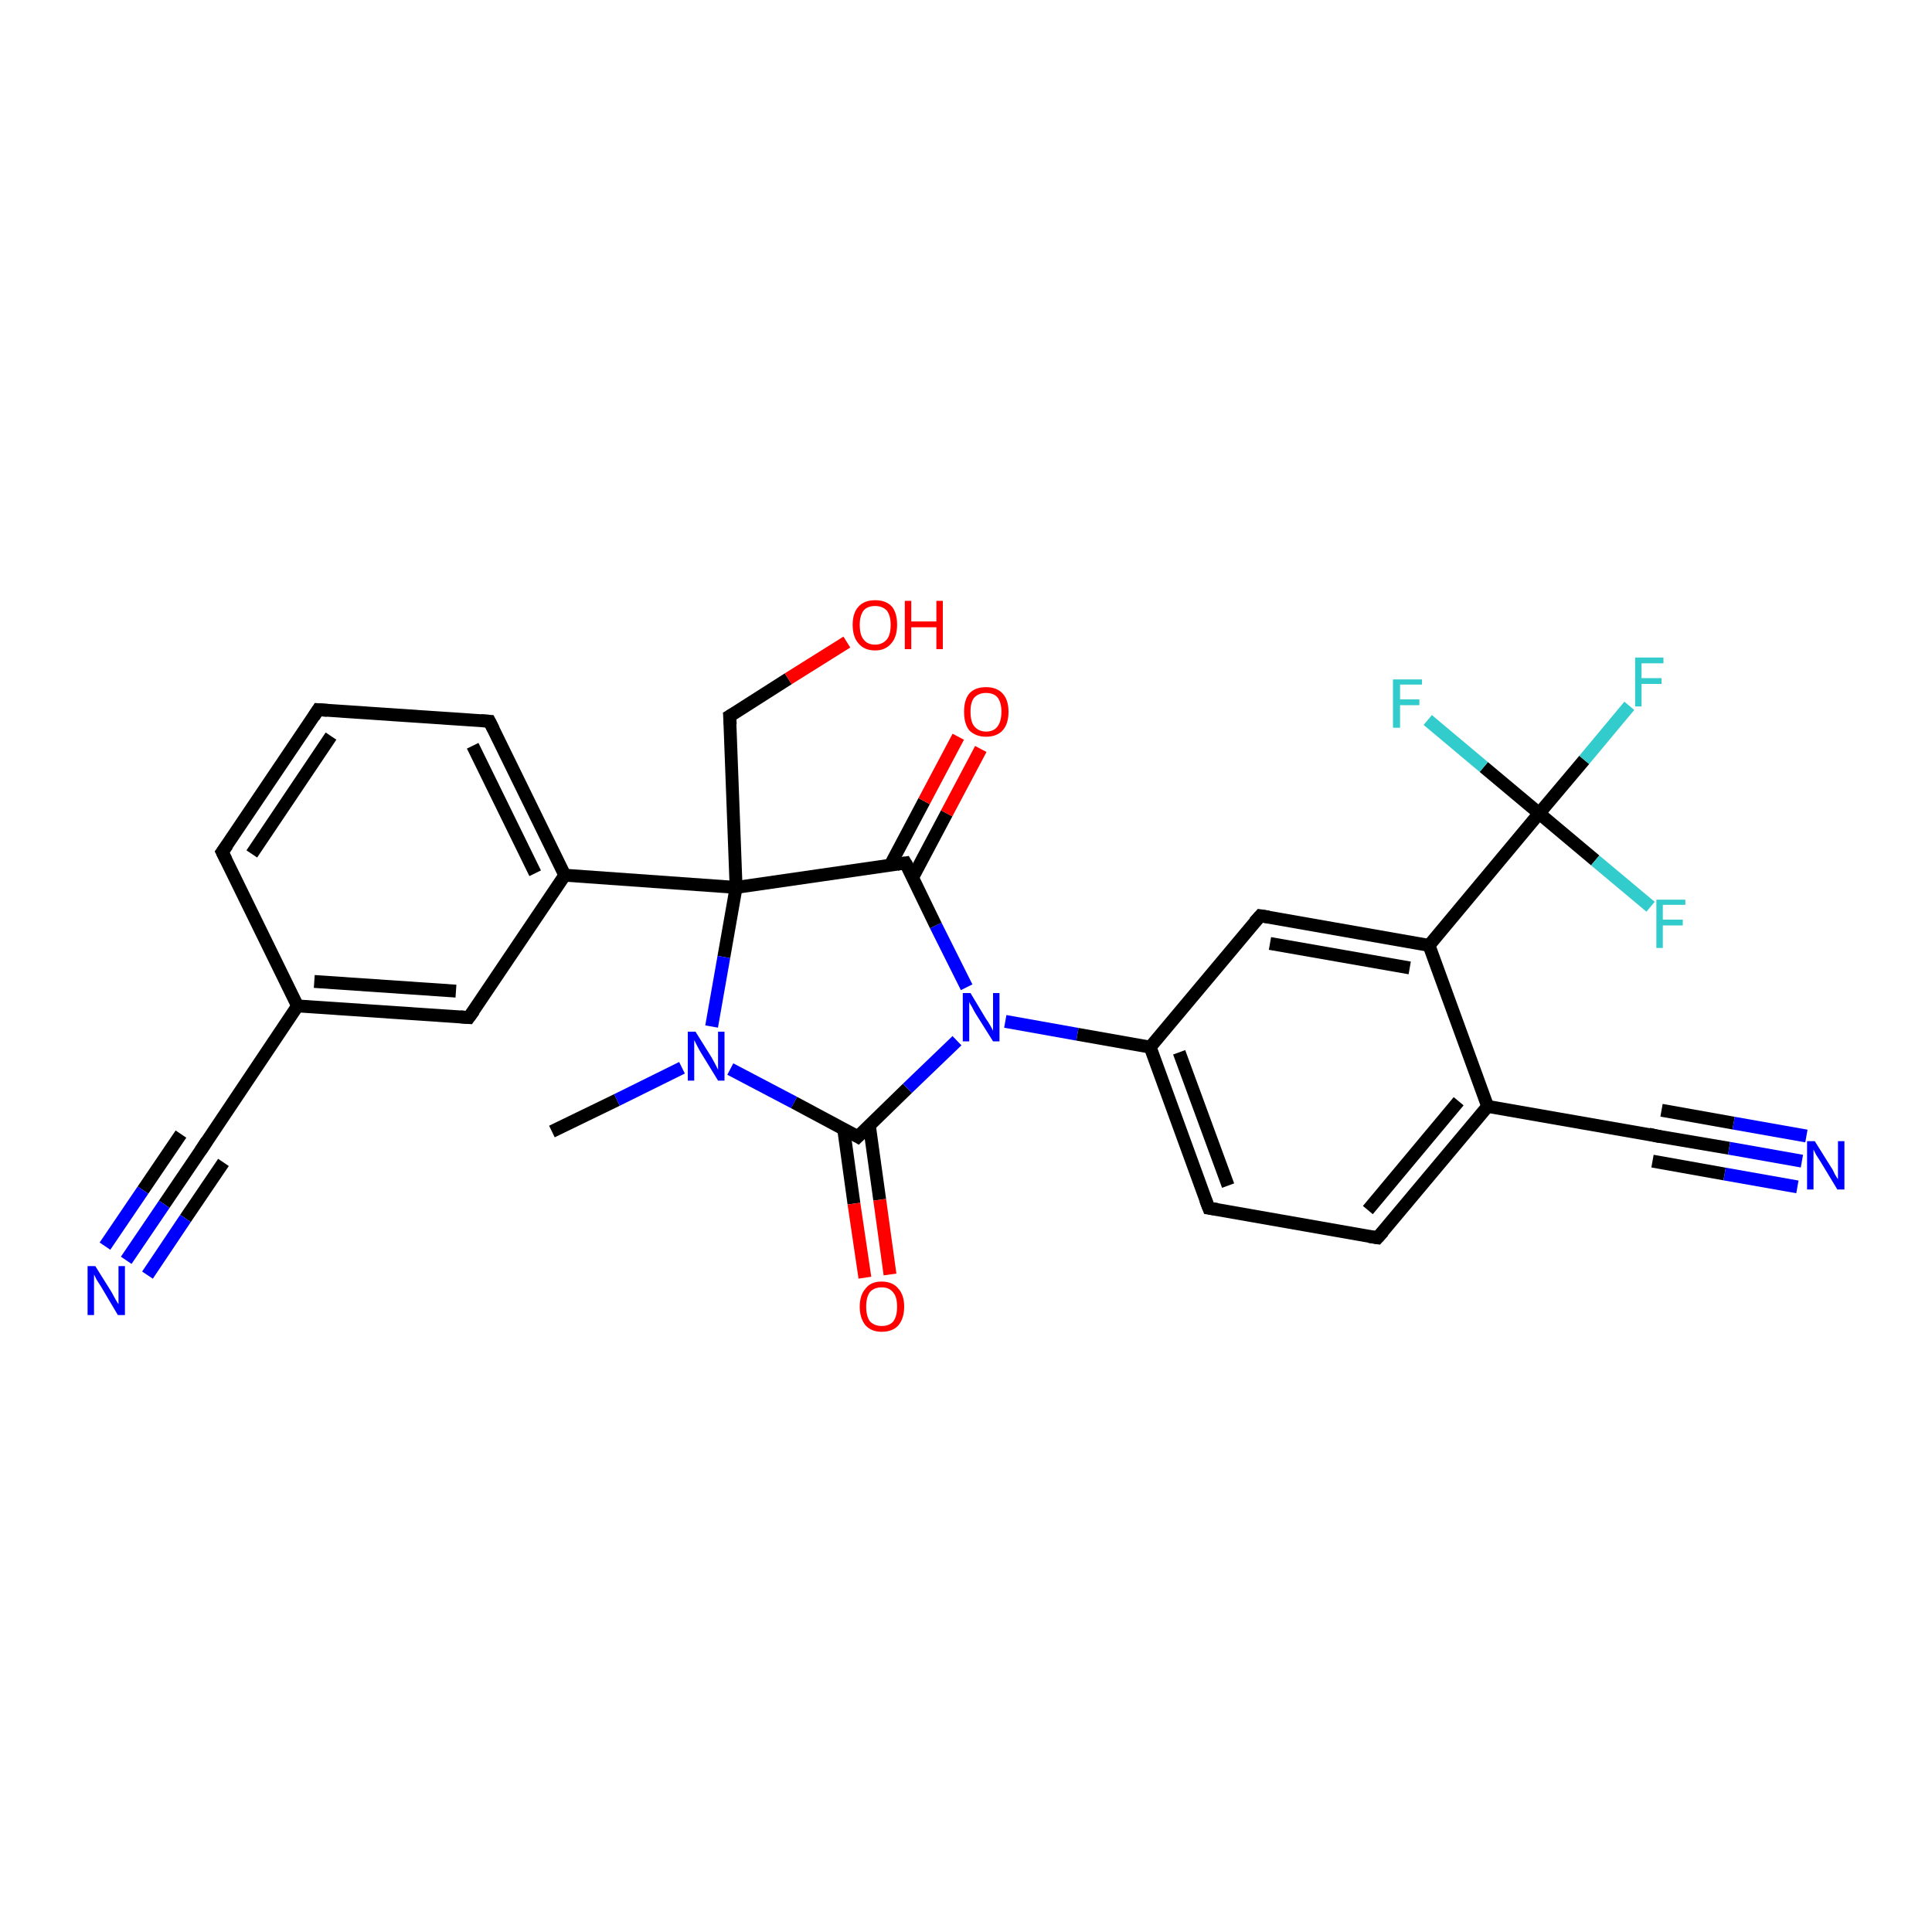 <?xml version='1.0' encoding='iso-8859-1'?>
<svg version='1.1' baseProfile='full'
              xmlns='http://www.w3.org/2000/svg'
                      xmlns:rdkit='http://www.rdkit.org/xml'
                      xmlns:xlink='http://www.w3.org/1999/xlink'
                  xml:space='preserve'
width='300px' height='300px' viewBox='0 0 300 300'>
<!-- END OF HEADER -->
<rect style='opacity:1.0;fill:#FFFFFF;stroke:none' width='300.0' height='300.0' x='0.0' y='0.0'> </rect>
<path class='bond-0 atom-0 atom-1' d='M 85.7,175.7 L 95.8,170.8' style='fill:none;fill-rule:evenodd;stroke:#000000;stroke-width:2.0px;stroke-linecap:butt;stroke-linejoin:miter;stroke-opacity:1' />
<path class='bond-0 atom-0 atom-1' d='M 95.8,170.8 L 105.9,165.8' style='fill:none;fill-rule:evenodd;stroke:#0000FF;stroke-width:2.0px;stroke-linecap:butt;stroke-linejoin:miter;stroke-opacity:1' />
<path class='bond-1 atom-1 atom-2' d='M 113.4,166.0 L 123.3,171.2' style='fill:none;fill-rule:evenodd;stroke:#0000FF;stroke-width:2.0px;stroke-linecap:butt;stroke-linejoin:miter;stroke-opacity:1' />
<path class='bond-1 atom-1 atom-2' d='M 123.3,171.2 L 133.2,176.5' style='fill:none;fill-rule:evenodd;stroke:#000000;stroke-width:2.0px;stroke-linecap:butt;stroke-linejoin:miter;stroke-opacity:1' />
<path class='bond-2 atom-2 atom-3' d='M 131.0,175.3 L 132.6,186.9' style='fill:none;fill-rule:evenodd;stroke:#000000;stroke-width:2.0px;stroke-linecap:butt;stroke-linejoin:miter;stroke-opacity:1' />
<path class='bond-2 atom-2 atom-3' d='M 132.6,186.9 L 134.3,198.4' style='fill:none;fill-rule:evenodd;stroke:#FF0000;stroke-width:2.0px;stroke-linecap:butt;stroke-linejoin:miter;stroke-opacity:1' />
<path class='bond-2 atom-2 atom-3' d='M 135.0,174.8 L 136.6,186.3' style='fill:none;fill-rule:evenodd;stroke:#000000;stroke-width:2.0px;stroke-linecap:butt;stroke-linejoin:miter;stroke-opacity:1' />
<path class='bond-2 atom-2 atom-3' d='M 136.6,186.3 L 138.2,197.9' style='fill:none;fill-rule:evenodd;stroke:#FF0000;stroke-width:2.0px;stroke-linecap:butt;stroke-linejoin:miter;stroke-opacity:1' />
<path class='bond-3 atom-2 atom-4' d='M 133.2,176.5 L 140.9,169.0' style='fill:none;fill-rule:evenodd;stroke:#000000;stroke-width:2.0px;stroke-linecap:butt;stroke-linejoin:miter;stroke-opacity:1' />
<path class='bond-3 atom-2 atom-4' d='M 140.9,169.0 L 148.6,161.6' style='fill:none;fill-rule:evenodd;stroke:#0000FF;stroke-width:2.0px;stroke-linecap:butt;stroke-linejoin:miter;stroke-opacity:1' />
<path class='bond-4 atom-4 atom-5' d='M 156.1,158.6 L 167.3,160.6' style='fill:none;fill-rule:evenodd;stroke:#0000FF;stroke-width:2.0px;stroke-linecap:butt;stroke-linejoin:miter;stroke-opacity:1' />
<path class='bond-4 atom-4 atom-5' d='M 167.3,160.6 L 178.6,162.6' style='fill:none;fill-rule:evenodd;stroke:#000000;stroke-width:2.0px;stroke-linecap:butt;stroke-linejoin:miter;stroke-opacity:1' />
<path class='bond-5 atom-5 atom-6' d='M 178.6,162.6 L 187.7,187.6' style='fill:none;fill-rule:evenodd;stroke:#000000;stroke-width:2.0px;stroke-linecap:butt;stroke-linejoin:miter;stroke-opacity:1' />
<path class='bond-5 atom-5 atom-6' d='M 183.1,163.4 L 190.7,184.1' style='fill:none;fill-rule:evenodd;stroke:#000000;stroke-width:2.0px;stroke-linecap:butt;stroke-linejoin:miter;stroke-opacity:1' />
<path class='bond-6 atom-6 atom-7' d='M 187.7,187.6 L 213.9,192.2' style='fill:none;fill-rule:evenodd;stroke:#000000;stroke-width:2.0px;stroke-linecap:butt;stroke-linejoin:miter;stroke-opacity:1' />
<path class='bond-7 atom-7 atom-8' d='M 213.9,192.2 L 231.0,171.8' style='fill:none;fill-rule:evenodd;stroke:#000000;stroke-width:2.0px;stroke-linecap:butt;stroke-linejoin:miter;stroke-opacity:1' />
<path class='bond-7 atom-7 atom-8' d='M 212.4,187.9 L 226.5,171.0' style='fill:none;fill-rule:evenodd;stroke:#000000;stroke-width:2.0px;stroke-linecap:butt;stroke-linejoin:miter;stroke-opacity:1' />
<path class='bond-8 atom-8 atom-9' d='M 231.0,171.8 L 257.3,176.4' style='fill:none;fill-rule:evenodd;stroke:#000000;stroke-width:2.0px;stroke-linecap:butt;stroke-linejoin:miter;stroke-opacity:1' />
<path class='bond-9 atom-9 atom-10' d='M 257.3,176.4 L 268.5,178.3' style='fill:none;fill-rule:evenodd;stroke:#000000;stroke-width:2.0px;stroke-linecap:butt;stroke-linejoin:miter;stroke-opacity:1' />
<path class='bond-9 atom-9 atom-10' d='M 268.5,178.3 L 279.8,180.3' style='fill:none;fill-rule:evenodd;stroke:#0000FF;stroke-width:2.0px;stroke-linecap:butt;stroke-linejoin:miter;stroke-opacity:1' />
<path class='bond-9 atom-9 atom-10' d='M 258.0,172.4 L 269.2,174.4' style='fill:none;fill-rule:evenodd;stroke:#000000;stroke-width:2.0px;stroke-linecap:butt;stroke-linejoin:miter;stroke-opacity:1' />
<path class='bond-9 atom-9 atom-10' d='M 269.2,174.4 L 280.5,176.4' style='fill:none;fill-rule:evenodd;stroke:#0000FF;stroke-width:2.0px;stroke-linecap:butt;stroke-linejoin:miter;stroke-opacity:1' />
<path class='bond-9 atom-9 atom-10' d='M 256.6,180.3 L 267.8,182.3' style='fill:none;fill-rule:evenodd;stroke:#000000;stroke-width:2.0px;stroke-linecap:butt;stroke-linejoin:miter;stroke-opacity:1' />
<path class='bond-9 atom-9 atom-10' d='M 267.8,182.3 L 279.1,184.3' style='fill:none;fill-rule:evenodd;stroke:#0000FF;stroke-width:2.0px;stroke-linecap:butt;stroke-linejoin:miter;stroke-opacity:1' />
<path class='bond-10 atom-8 atom-11' d='M 231.0,171.8 L 221.9,146.8' style='fill:none;fill-rule:evenodd;stroke:#000000;stroke-width:2.0px;stroke-linecap:butt;stroke-linejoin:miter;stroke-opacity:1' />
<path class='bond-11 atom-11 atom-12' d='M 221.9,146.8 L 239.0,126.3' style='fill:none;fill-rule:evenodd;stroke:#000000;stroke-width:2.0px;stroke-linecap:butt;stroke-linejoin:miter;stroke-opacity:1' />
<path class='bond-12 atom-12 atom-13' d='M 239.0,126.3 L 246.0,118.0' style='fill:none;fill-rule:evenodd;stroke:#000000;stroke-width:2.0px;stroke-linecap:butt;stroke-linejoin:miter;stroke-opacity:1' />
<path class='bond-12 atom-12 atom-13' d='M 246.0,118.0 L 253.0,109.6' style='fill:none;fill-rule:evenodd;stroke:#33CCCC;stroke-width:2.0px;stroke-linecap:butt;stroke-linejoin:miter;stroke-opacity:1' />
<path class='bond-13 atom-12 atom-14' d='M 239.0,126.3 L 230.4,119.1' style='fill:none;fill-rule:evenodd;stroke:#000000;stroke-width:2.0px;stroke-linecap:butt;stroke-linejoin:miter;stroke-opacity:1' />
<path class='bond-13 atom-12 atom-14' d='M 230.4,119.1 L 221.7,111.8' style='fill:none;fill-rule:evenodd;stroke:#33CCCC;stroke-width:2.0px;stroke-linecap:butt;stroke-linejoin:miter;stroke-opacity:1' />
<path class='bond-14 atom-12 atom-15' d='M 239.0,126.3 L 247.7,133.6' style='fill:none;fill-rule:evenodd;stroke:#000000;stroke-width:2.0px;stroke-linecap:butt;stroke-linejoin:miter;stroke-opacity:1' />
<path class='bond-14 atom-12 atom-15' d='M 247.7,133.6 L 256.3,140.8' style='fill:none;fill-rule:evenodd;stroke:#33CCCC;stroke-width:2.0px;stroke-linecap:butt;stroke-linejoin:miter;stroke-opacity:1' />
<path class='bond-15 atom-11 atom-16' d='M 221.9,146.8 L 195.7,142.2' style='fill:none;fill-rule:evenodd;stroke:#000000;stroke-width:2.0px;stroke-linecap:butt;stroke-linejoin:miter;stroke-opacity:1' />
<path class='bond-15 atom-11 atom-16' d='M 218.9,150.3 L 197.2,146.5' style='fill:none;fill-rule:evenodd;stroke:#000000;stroke-width:2.0px;stroke-linecap:butt;stroke-linejoin:miter;stroke-opacity:1' />
<path class='bond-16 atom-4 atom-17' d='M 150.1,153.3 L 145.3,143.7' style='fill:none;fill-rule:evenodd;stroke:#0000FF;stroke-width:2.0px;stroke-linecap:butt;stroke-linejoin:miter;stroke-opacity:1' />
<path class='bond-16 atom-4 atom-17' d='M 145.3,143.7 L 140.6,134.0' style='fill:none;fill-rule:evenodd;stroke:#000000;stroke-width:2.0px;stroke-linecap:butt;stroke-linejoin:miter;stroke-opacity:1' />
<path class='bond-17 atom-17 atom-18' d='M 141.7,136.3 L 147.0,126.3' style='fill:none;fill-rule:evenodd;stroke:#000000;stroke-width:2.0px;stroke-linecap:butt;stroke-linejoin:miter;stroke-opacity:1' />
<path class='bond-17 atom-17 atom-18' d='M 147.0,126.3 L 152.3,116.3' style='fill:none;fill-rule:evenodd;stroke:#FF0000;stroke-width:2.0px;stroke-linecap:butt;stroke-linejoin:miter;stroke-opacity:1' />
<path class='bond-17 atom-17 atom-18' d='M 138.2,134.4 L 143.5,124.4' style='fill:none;fill-rule:evenodd;stroke:#000000;stroke-width:2.0px;stroke-linecap:butt;stroke-linejoin:miter;stroke-opacity:1' />
<path class='bond-17 atom-17 atom-18' d='M 143.5,124.4 L 148.8,114.4' style='fill:none;fill-rule:evenodd;stroke:#FF0000;stroke-width:2.0px;stroke-linecap:butt;stroke-linejoin:miter;stroke-opacity:1' />
<path class='bond-18 atom-17 atom-19' d='M 140.6,134.0 L 114.3,137.8' style='fill:none;fill-rule:evenodd;stroke:#000000;stroke-width:2.0px;stroke-linecap:butt;stroke-linejoin:miter;stroke-opacity:1' />
<path class='bond-19 atom-19 atom-20' d='M 114.3,137.8 L 113.3,111.2' style='fill:none;fill-rule:evenodd;stroke:#000000;stroke-width:2.0px;stroke-linecap:butt;stroke-linejoin:miter;stroke-opacity:1' />
<path class='bond-20 atom-20 atom-21' d='M 113.3,111.2 L 122.4,105.4' style='fill:none;fill-rule:evenodd;stroke:#000000;stroke-width:2.0px;stroke-linecap:butt;stroke-linejoin:miter;stroke-opacity:1' />
<path class='bond-20 atom-20 atom-21' d='M 122.4,105.4 L 131.5,99.7' style='fill:none;fill-rule:evenodd;stroke:#FF0000;stroke-width:2.0px;stroke-linecap:butt;stroke-linejoin:miter;stroke-opacity:1' />
<path class='bond-21 atom-19 atom-22' d='M 114.3,137.8 L 87.7,135.9' style='fill:none;fill-rule:evenodd;stroke:#000000;stroke-width:2.0px;stroke-linecap:butt;stroke-linejoin:miter;stroke-opacity:1' />
<path class='bond-22 atom-22 atom-23' d='M 87.7,135.9 L 76.0,112.0' style='fill:none;fill-rule:evenodd;stroke:#000000;stroke-width:2.0px;stroke-linecap:butt;stroke-linejoin:miter;stroke-opacity:1' />
<path class='bond-22 atom-22 atom-23' d='M 83.1,135.6 L 73.4,115.8' style='fill:none;fill-rule:evenodd;stroke:#000000;stroke-width:2.0px;stroke-linecap:butt;stroke-linejoin:miter;stroke-opacity:1' />
<path class='bond-23 atom-23 atom-24' d='M 76.0,112.0 L 49.4,110.2' style='fill:none;fill-rule:evenodd;stroke:#000000;stroke-width:2.0px;stroke-linecap:butt;stroke-linejoin:miter;stroke-opacity:1' />
<path class='bond-24 atom-24 atom-25' d='M 49.4,110.2 L 34.5,132.3' style='fill:none;fill-rule:evenodd;stroke:#000000;stroke-width:2.0px;stroke-linecap:butt;stroke-linejoin:miter;stroke-opacity:1' />
<path class='bond-24 atom-24 atom-25' d='M 51.4,114.3 L 39.1,132.6' style='fill:none;fill-rule:evenodd;stroke:#000000;stroke-width:2.0px;stroke-linecap:butt;stroke-linejoin:miter;stroke-opacity:1' />
<path class='bond-25 atom-25 atom-26' d='M 34.5,132.3 L 46.2,156.2' style='fill:none;fill-rule:evenodd;stroke:#000000;stroke-width:2.0px;stroke-linecap:butt;stroke-linejoin:miter;stroke-opacity:1' />
<path class='bond-26 atom-26 atom-27' d='M 46.2,156.2 L 31.4,178.3' style='fill:none;fill-rule:evenodd;stroke:#000000;stroke-width:2.0px;stroke-linecap:butt;stroke-linejoin:miter;stroke-opacity:1' />
<path class='bond-27 atom-27 atom-28' d='M 31.4,178.3 L 25.5,187.0' style='fill:none;fill-rule:evenodd;stroke:#000000;stroke-width:2.0px;stroke-linecap:butt;stroke-linejoin:miter;stroke-opacity:1' />
<path class='bond-27 atom-27 atom-28' d='M 25.5,187.0 L 19.6,195.7' style='fill:none;fill-rule:evenodd;stroke:#0000FF;stroke-width:2.0px;stroke-linecap:butt;stroke-linejoin:miter;stroke-opacity:1' />
<path class='bond-27 atom-27 atom-28' d='M 34.7,180.5 L 28.8,189.2' style='fill:none;fill-rule:evenodd;stroke:#000000;stroke-width:2.0px;stroke-linecap:butt;stroke-linejoin:miter;stroke-opacity:1' />
<path class='bond-27 atom-27 atom-28' d='M 28.8,189.2 L 22.9,198.0' style='fill:none;fill-rule:evenodd;stroke:#0000FF;stroke-width:2.0px;stroke-linecap:butt;stroke-linejoin:miter;stroke-opacity:1' />
<path class='bond-27 atom-27 atom-28' d='M 28.1,176.1 L 22.2,184.8' style='fill:none;fill-rule:evenodd;stroke:#000000;stroke-width:2.0px;stroke-linecap:butt;stroke-linejoin:miter;stroke-opacity:1' />
<path class='bond-27 atom-27 atom-28' d='M 22.2,184.8 L 16.3,193.5' style='fill:none;fill-rule:evenodd;stroke:#0000FF;stroke-width:2.0px;stroke-linecap:butt;stroke-linejoin:miter;stroke-opacity:1' />
<path class='bond-28 atom-26 atom-29' d='M 46.2,156.2 L 72.8,158.0' style='fill:none;fill-rule:evenodd;stroke:#000000;stroke-width:2.0px;stroke-linecap:butt;stroke-linejoin:miter;stroke-opacity:1' />
<path class='bond-28 atom-26 atom-29' d='M 48.8,152.4 L 70.8,153.9' style='fill:none;fill-rule:evenodd;stroke:#000000;stroke-width:2.0px;stroke-linecap:butt;stroke-linejoin:miter;stroke-opacity:1' />
<path class='bond-29 atom-19 atom-1' d='M 114.3,137.8 L 112.4,148.6' style='fill:none;fill-rule:evenodd;stroke:#000000;stroke-width:2.0px;stroke-linecap:butt;stroke-linejoin:miter;stroke-opacity:1' />
<path class='bond-29 atom-19 atom-1' d='M 112.4,148.6 L 110.5,159.4' style='fill:none;fill-rule:evenodd;stroke:#0000FF;stroke-width:2.0px;stroke-linecap:butt;stroke-linejoin:miter;stroke-opacity:1' />
<path class='bond-30 atom-29 atom-22' d='M 72.8,158.0 L 87.7,135.9' style='fill:none;fill-rule:evenodd;stroke:#000000;stroke-width:2.0px;stroke-linecap:butt;stroke-linejoin:miter;stroke-opacity:1' />
<path class='bond-31 atom-16 atom-5' d='M 195.7,142.2 L 178.6,162.6' style='fill:none;fill-rule:evenodd;stroke:#000000;stroke-width:2.0px;stroke-linecap:butt;stroke-linejoin:miter;stroke-opacity:1' />
<path d='M 132.7,176.2 L 133.2,176.5 L 133.6,176.1' style='fill:none;stroke:#000000;stroke-width:2.0px;stroke-linecap:butt;stroke-linejoin:miter;stroke-opacity:1;' />
<path d='M 187.2,186.3 L 187.7,187.6 L 189.0,187.8' style='fill:none;stroke:#000000;stroke-width:2.0px;stroke-linecap:butt;stroke-linejoin:miter;stroke-opacity:1;' />
<path d='M 212.6,192.0 L 213.9,192.2 L 214.8,191.2' style='fill:none;stroke:#000000;stroke-width:2.0px;stroke-linecap:butt;stroke-linejoin:miter;stroke-opacity:1;' />
<path d='M 256.0,176.1 L 257.3,176.4 L 257.8,176.5' style='fill:none;stroke:#000000;stroke-width:2.0px;stroke-linecap:butt;stroke-linejoin:miter;stroke-opacity:1;' />
<path d='M 197.0,142.4 L 195.7,142.2 L 194.8,143.2' style='fill:none;stroke:#000000;stroke-width:2.0px;stroke-linecap:butt;stroke-linejoin:miter;stroke-opacity:1;' />
<path d='M 140.9,134.5 L 140.6,134.0 L 139.3,134.2' style='fill:none;stroke:#000000;stroke-width:2.0px;stroke-linecap:butt;stroke-linejoin:miter;stroke-opacity:1;' />
<path d='M 113.4,112.5 L 113.3,111.2 L 113.8,110.9' style='fill:none;stroke:#000000;stroke-width:2.0px;stroke-linecap:butt;stroke-linejoin:miter;stroke-opacity:1;' />
<path d='M 76.6,113.2 L 76.0,112.0 L 74.7,111.9' style='fill:none;stroke:#000000;stroke-width:2.0px;stroke-linecap:butt;stroke-linejoin:miter;stroke-opacity:1;' />
<path d='M 50.8,110.3 L 49.4,110.2 L 48.7,111.3' style='fill:none;stroke:#000000;stroke-width:2.0px;stroke-linecap:butt;stroke-linejoin:miter;stroke-opacity:1;' />
<path d='M 35.3,131.2 L 34.5,132.3 L 35.1,133.5' style='fill:none;stroke:#000000;stroke-width:2.0px;stroke-linecap:butt;stroke-linejoin:miter;stroke-opacity:1;' />
<path d='M 32.1,177.2 L 31.4,178.3 L 31.1,178.7' style='fill:none;stroke:#000000;stroke-width:2.0px;stroke-linecap:butt;stroke-linejoin:miter;stroke-opacity:1;' />
<path d='M 71.5,157.9 L 72.8,158.0 L 73.6,156.9' style='fill:none;stroke:#000000;stroke-width:2.0px;stroke-linecap:butt;stroke-linejoin:miter;stroke-opacity:1;' />
<path class='atom-1' d='M 108.0 160.2
L 110.5 164.2
Q 110.7 164.6, 111.1 165.3
Q 111.5 166.1, 111.5 166.1
L 111.5 160.2
L 112.5 160.2
L 112.5 167.8
L 111.5 167.8
L 108.8 163.4
Q 108.5 162.9, 108.2 162.3
Q 107.9 161.7, 107.8 161.5
L 107.8 167.8
L 106.8 167.8
L 106.8 160.2
L 108.0 160.2
' fill='#0000FF'/>
<path class='atom-3' d='M 133.5 202.9
Q 133.5 201.1, 134.4 200.1
Q 135.2 199.0, 136.9 199.0
Q 138.6 199.0, 139.5 200.1
Q 140.4 201.1, 140.4 202.9
Q 140.4 204.7, 139.5 205.8
Q 138.6 206.8, 136.9 206.8
Q 135.3 206.8, 134.4 205.8
Q 133.5 204.7, 133.5 202.9
M 136.9 205.9
Q 138.1 205.9, 138.7 205.2
Q 139.3 204.4, 139.3 202.9
Q 139.3 201.4, 138.7 200.7
Q 138.1 199.9, 136.9 199.9
Q 135.8 199.9, 135.1 200.6
Q 134.5 201.4, 134.5 202.9
Q 134.5 204.4, 135.1 205.2
Q 135.8 205.9, 136.9 205.9
' fill='#FF0000'/>
<path class='atom-4' d='M 150.7 154.2
L 153.1 158.2
Q 153.4 158.6, 153.8 159.3
Q 154.2 160.0, 154.2 160.1
L 154.2 154.2
L 155.2 154.2
L 155.2 161.7
L 154.2 161.7
L 151.5 157.4
Q 151.2 156.9, 150.9 156.3
Q 150.5 155.7, 150.5 155.5
L 150.5 161.7
L 149.5 161.7
L 149.5 154.2
L 150.7 154.2
' fill='#0000FF'/>
<path class='atom-10' d='M 281.8 177.2
L 284.3 181.2
Q 284.6 181.6, 284.9 182.3
Q 285.3 183.0, 285.4 183.1
L 285.4 177.2
L 286.4 177.2
L 286.4 184.7
L 285.3 184.7
L 282.7 180.4
Q 282.4 179.9, 282.0 179.3
Q 281.7 178.7, 281.6 178.5
L 281.6 184.7
L 280.6 184.7
L 280.6 177.2
L 281.8 177.2
' fill='#0000FF'/>
<path class='atom-13' d='M 253.9 102.1
L 258.3 102.1
L 258.3 103.0
L 254.9 103.0
L 254.9 105.3
L 258.0 105.3
L 258.0 106.2
L 254.9 106.2
L 254.9 109.7
L 253.9 109.7
L 253.9 102.1
' fill='#33CCCC'/>
<path class='atom-14' d='M 216.3 105.5
L 220.8 105.5
L 220.8 106.3
L 217.4 106.3
L 217.4 108.6
L 220.4 108.6
L 220.4 109.5
L 217.4 109.5
L 217.4 113.0
L 216.3 113.0
L 216.3 105.5
' fill='#33CCCC'/>
<path class='atom-15' d='M 257.2 139.7
L 261.7 139.7
L 261.7 140.5
L 258.2 140.5
L 258.2 142.8
L 261.3 142.8
L 261.3 143.7
L 258.2 143.7
L 258.2 147.2
L 257.2 147.2
L 257.2 139.7
' fill='#33CCCC'/>
<path class='atom-18' d='M 149.7 110.5
Q 149.7 108.7, 150.5 107.7
Q 151.4 106.7, 153.1 106.7
Q 154.8 106.7, 155.7 107.7
Q 156.6 108.7, 156.6 110.5
Q 156.6 112.4, 155.7 113.4
Q 154.8 114.4, 153.1 114.4
Q 151.5 114.4, 150.5 113.4
Q 149.7 112.4, 149.7 110.5
M 153.1 113.6
Q 154.3 113.6, 154.9 112.8
Q 155.5 112.0, 155.5 110.5
Q 155.5 109.1, 154.9 108.3
Q 154.3 107.6, 153.1 107.6
Q 152.0 107.6, 151.3 108.3
Q 150.7 109.0, 150.7 110.5
Q 150.7 112.1, 151.3 112.8
Q 152.0 113.6, 153.1 113.6
' fill='#FF0000'/>
<path class='atom-21' d='M 132.4 97.0
Q 132.4 95.2, 133.3 94.2
Q 134.2 93.2, 135.9 93.2
Q 137.6 93.2, 138.5 94.2
Q 139.3 95.2, 139.3 97.0
Q 139.3 98.9, 138.4 99.9
Q 137.5 101.0, 135.9 101.0
Q 134.2 101.0, 133.3 99.9
Q 132.4 98.9, 132.4 97.0
M 135.9 100.1
Q 137.0 100.1, 137.7 99.3
Q 138.3 98.6, 138.3 97.0
Q 138.3 95.6, 137.7 94.8
Q 137.0 94.1, 135.9 94.1
Q 134.7 94.1, 134.1 94.8
Q 133.5 95.6, 133.5 97.0
Q 133.5 98.6, 134.1 99.3
Q 134.7 100.1, 135.9 100.1
' fill='#FF0000'/>
<path class='atom-21' d='M 140.5 93.3
L 141.5 93.3
L 141.5 96.5
L 145.4 96.5
L 145.4 93.3
L 146.4 93.3
L 146.4 100.8
L 145.4 100.8
L 145.4 97.4
L 141.5 97.4
L 141.5 100.8
L 140.5 100.8
L 140.5 93.3
' fill='#FF0000'/>
<path class='atom-28' d='M 14.8 196.6
L 17.3 200.6
Q 17.5 201.0, 17.9 201.7
Q 18.3 202.4, 18.4 202.5
L 18.4 196.6
L 19.4 196.6
L 19.4 204.2
L 18.3 204.2
L 15.7 199.8
Q 15.4 199.3, 15.0 198.7
Q 14.7 198.1, 14.6 197.9
L 14.6 204.2
L 13.6 204.2
L 13.6 196.6
L 14.8 196.6
' fill='#0000FF'/>
</svg>

